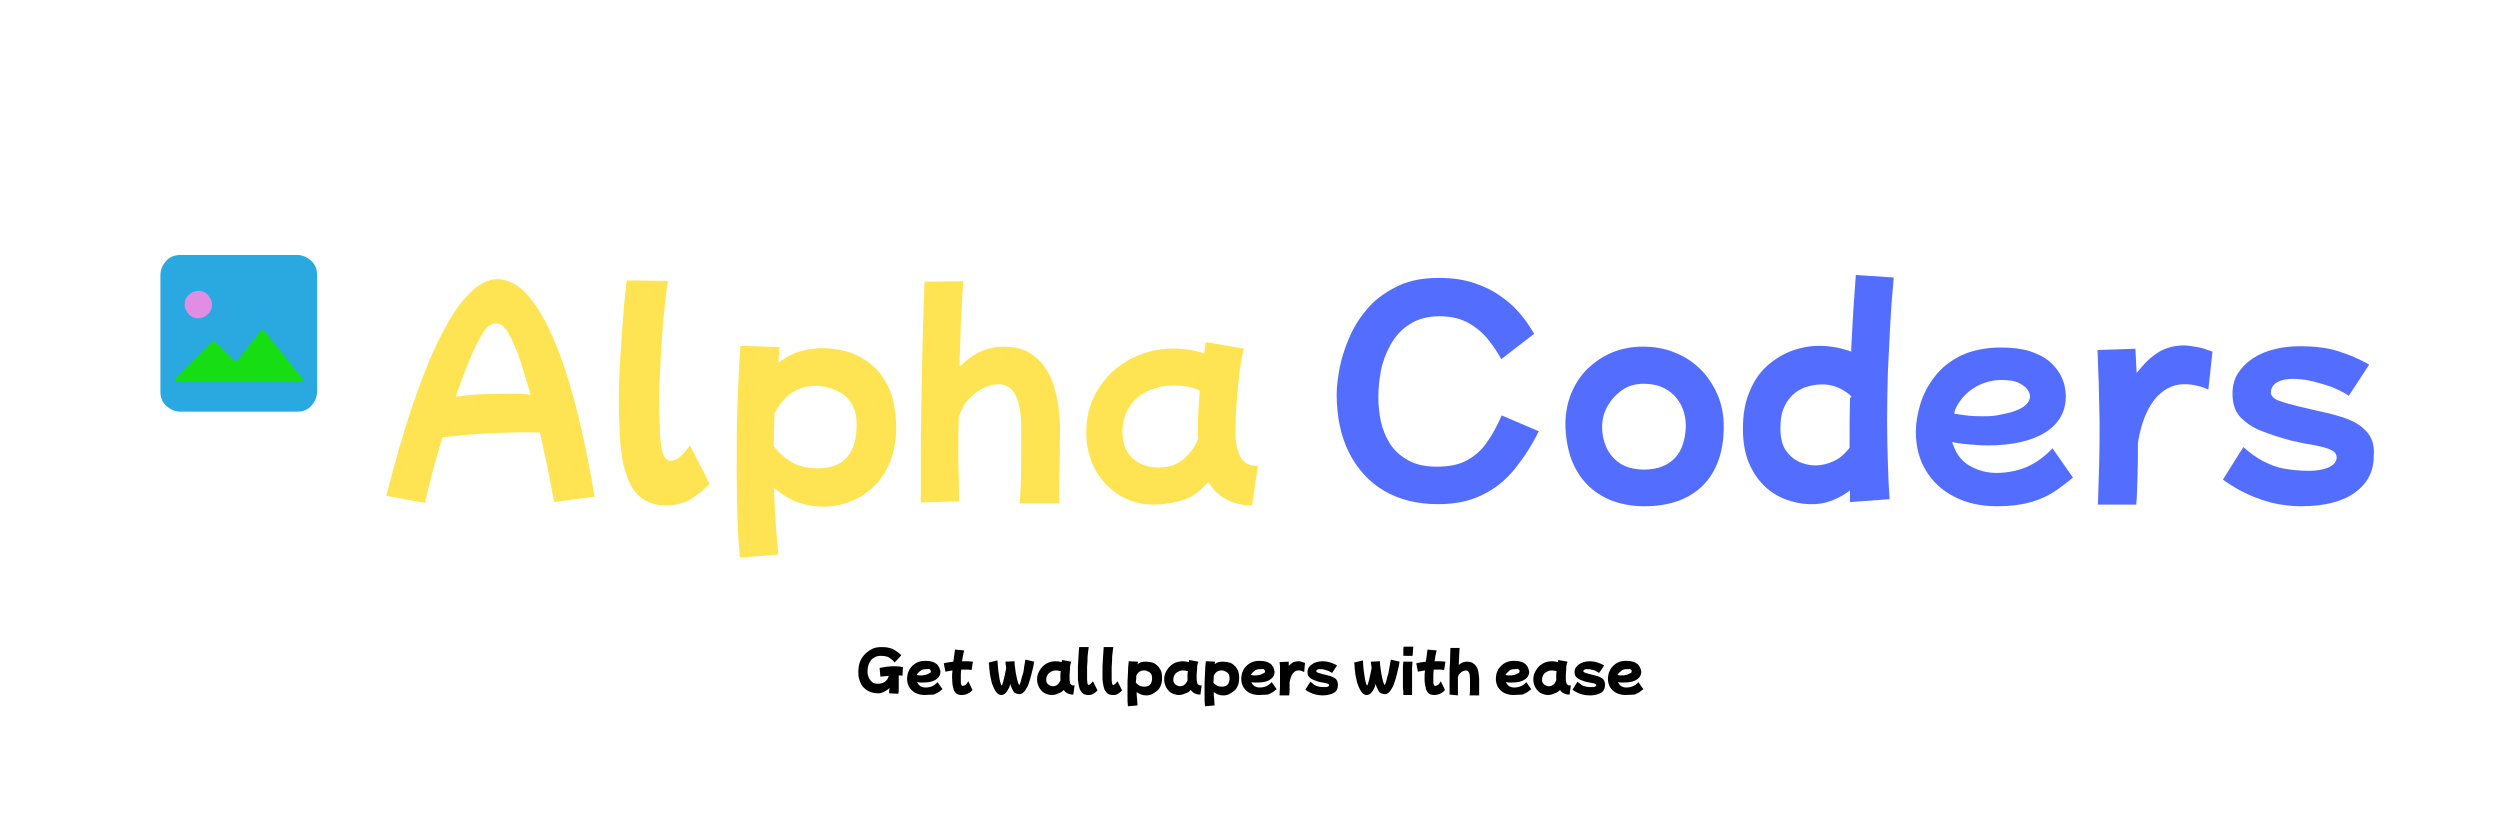 <?xml version="1.0" encoding="utf-8"?>
<!-- Generator: Adobe Illustrator 24.3.0, SVG Export Plug-In . SVG Version: 6.00 Build 0)  -->
<svg version="1.1" id="Layer_1" xmlns="http://www.w3.org/2000/svg" xmlns:xlink="http://www.w3.org/1999/xlink" x="0px" y="0px"
	 viewBox="0 0 600 200" style="enable-background:new 0 0 600 200;" xml:space="preserve">
<style type="text/css">
	.st0{fill:#FEE452;}
	.st1{fill:#536DFE;}
	.st2{fill:#29A9E0;}
	.st3{fill:#16DE12;}
	.st4{fill:#E08DE3;}
</style>
<g id="Text">
	<path d="M210.8,166.4c-0.9,0-1.7-0.2-2.3-0.5c-0.6-0.3-1.1-0.7-1.5-1.2c-0.4-0.5-0.6-1.1-0.8-1.7c-0.2-0.6-0.2-1.2-0.2-1.8
		c0-0.7,0.1-1.4,0.3-2.1c0.2-0.7,0.6-1.3,1.1-1.9c0.5-0.6,1.1-1,1.8-1.4s1.5-0.5,2.5-0.5c0.8,0,1.5,0.1,2.1,0.3
		c0.6,0.2,1.1,0.5,1.5,0.8c0.4,0.3,0.8,0.6,1,0.9l-1.6,1.7c-0.2-0.3-0.5-0.6-0.8-0.8s-0.6-0.5-1-0.6s-0.8-0.2-1.4-0.2
		c-0.6,0-1.1,0.1-1.5,0.3c-0.4,0.2-0.8,0.5-1,0.8s-0.5,0.8-0.6,1.2s-0.2,0.9-0.2,1.4c0,0.6,0.1,1.1,0.3,1.5c0.2,0.5,0.5,0.8,0.8,1.1
		s0.8,0.4,1.4,0.4c0.7,0,1.3-0.2,1.7-0.5c0.4-0.3,0.8-0.8,0.9-1.4c-0.4,0-0.7,0.1-1.1,0.1c-0.3,0-0.6,0.1-0.9,0.1l-0.2-2.1
		c0.5-0.1,1.1-0.2,1.8-0.3c0.7-0.1,1.3-0.1,1.9-0.1c0.8,0,1.5,0.1,1.9,0.2l-0.1,2.1c-0.2-0.1-0.5-0.1-0.9-0.1c0,0.2,0,0.4,0,0.6
		c0,0.2,0,0.4,0,0.6c0,0.6,0,1.2,0,1.8c0,0.6,0,1-0.1,1.4l-2.2-0.1c0-0.1,0-0.3,0-0.5c0-0.2,0-0.5,0.1-0.8c-0.3,0.3-0.7,0.6-1.1,0.8
		S211.5,166.4,210.8,166.4z"/>
	<path d="M221.9,166.8c-0.8,0-1.6-0.2-2.2-0.5s-1.1-0.8-1.5-1.4c-0.3-0.6-0.5-1.2-0.5-2c0-0.5,0.1-0.9,0.2-1.4
		c0.2-0.5,0.4-1,0.8-1.4c0.3-0.4,0.8-0.8,1.4-1.1c0.6-0.3,1.3-0.4,2.1-0.4c0.6,0,1.1,0.1,1.5,0.2c0.4,0.1,0.7,0.3,1,0.5
		c0.3,0.2,0.4,0.4,0.6,0.7s0.2,0.5,0.3,0.7s0.1,0.4,0.1,0.5c0,0.8-0.4,1.5-1.1,1.9c-0.7,0.5-1.7,0.7-3,0.7c-0.3,0-0.6,0-0.8,0
		c-0.3,0-0.5-0.1-0.7-0.1c0.2,0.4,0.4,0.7,0.8,1c0.4,0.2,0.8,0.3,1.2,0.3c0.6,0,1.1-0.1,1.6-0.3c0.4-0.2,0.9-0.5,1.3-1l1.2,1.7
		c-0.3,0.2-0.6,0.5-0.9,0.7c-0.3,0.2-0.8,0.4-1.2,0.6C223.2,166.7,222.6,166.8,221.9,166.8z M222.2,160.6c-0.5,0-1,0.1-1.3,0.4
		c-0.4,0.3-0.7,0.6-0.9,1c0.2,0,0.4,0.1,0.6,0.1s0.4,0,0.6,0c0.2,0,0.4,0,0.7-0.1c0.2,0,0.5-0.1,0.7-0.2c0.2-0.1,0.4-0.2,0.6-0.3
		c0.2-0.1,0.2-0.2,0.2-0.4c0-0.1,0-0.2-0.1-0.3c-0.1-0.1-0.2-0.2-0.4-0.3C222.8,160.6,222.5,160.6,222.2,160.6z"/>
	<path d="M230.8,166.8c-0.5,0-0.9-0.1-1.2-0.3s-0.5-0.5-0.7-0.9c-0.1-0.4-0.2-0.8-0.3-1.3c0-0.5-0.1-1-0.1-1.6c0-0.6,0-1.2,0.1-1.8
		c-0.6,0.1-1.1,0.2-1.7,0.3l-0.4-2c0.7-0.2,1.5-0.3,2.3-0.4c0.1-0.4,0.1-0.9,0.2-1.4c0.1-0.5,0.1-1,0.2-1.5l2.2,0.2
		c-0.1,0.4-0.2,0.9-0.3,1.3c-0.1,0.4-0.1,0.9-0.2,1.3c0.5,0,0.9,0,1.4,0s0.8,0.1,1.2,0.1l-0.3,2c-0.3,0-0.6-0.1-0.9-0.1s-0.6,0-1,0
		c-0.2,0-0.4,0-0.6,0c-0.1,0.6-0.1,1.2-0.1,1.6s0,0.8,0,1c0,0.5,0,0.8,0.1,1c0.1,0.2,0.1,0.3,0.3,0.3c0.1,0,0.3,0,0.5-0.1
		c0.2-0.1,0.4-0.2,0.5-0.4s0.3-0.4,0.4-0.6l1,2.1C232.7,166.4,231.8,166.8,230.8,166.8z"/>
	<path d="M240.3,166.8c-0.7,0-1.3-0.6-1.8-1.7c-0.2-0.4-0.3-0.8-0.5-1.3c-0.1-0.5-0.2-1-0.3-1.4c-0.1-0.5-0.2-1-0.2-1.4
		c-0.1-0.5-0.1-0.9-0.1-1.2c0-0.3-0.1-0.6-0.1-0.8l2.1-0.5c0.1,2,0.3,3.4,0.5,4.5c0.2,1,0.4,1.5,0.5,1.5c0.1,0,0.1-0.1,0.2-0.4
		c0.1-0.2,0.2-0.6,0.3-1c0.1-0.4,0.2-0.8,0.3-1.3s0.2-1,0.3-1.5c-0.1-0.6-0.2-1.1-0.2-1.5l2.2-0.1v0.2c0,0.4,0,0.8,0.1,1.2
		c0.1,0.5,0.1,1,0.2,1.5s0.2,1,0.3,1.4c0.1,0.4,0.2,0.8,0.3,1c0.1,0.3,0.2,0.4,0.2,0.4c0.1,0,0.1-0.1,0.2-0.3s0.2-0.6,0.3-1
		c0.1-0.4,0.2-0.9,0.4-1.4s0.2-1.1,0.3-1.7c0.1-0.6,0.2-1.2,0.3-1.7l2.1,0.5c-0.1,0.8-0.3,1.6-0.5,2.4c-0.2,0.8-0.4,1.6-0.6,2.2
		c-0.2,0.7-0.4,1.3-0.7,1.7c-0.5,1-1.1,1.5-1.8,1.5c-0.2,0-0.5-0.1-0.8-0.2c-0.3-0.1-0.6-0.4-0.8-0.9c-0.1-0.2-0.2-0.4-0.3-0.6
		c-0.1-0.2-0.2-0.5-0.2-0.8c-0.1,0.3-0.2,0.6-0.3,0.9C241.6,166.3,241,166.8,240.3,166.8z"/>
	<path d="M252.4,166.8c-0.6,0-1.2-0.2-1.8-0.5c-0.5-0.3-0.9-0.8-1.2-1.3c-0.3-0.6-0.5-1.2-0.5-1.9c0-0.7,0.1-1.2,0.4-1.8
		s0.6-1,1-1.4s0.9-0.7,1.4-0.9c0.5-0.2,1.1-0.3,1.7-0.3c0.5,0,1,0.1,1.4,0.2c0-0.2,0.1-0.4,0.1-0.5l2.2,0.4
		c-0.1,0.2-0.1,0.4-0.2,0.7c-0.1,0.3-0.1,0.7-0.1,1.1c0,0.4-0.1,0.8-0.1,1.2s0,0.8,0,1.1c0,0.3,0,0.5,0.1,0.8c0,0.3,0.1,0.5,0.3,0.6
		c0.1,0.2,0.3,0.2,0.6,0.2h0.2l-0.3,2.2c-0.6,0-1-0.1-1.4-0.3c-0.4-0.2-0.7-0.5-0.9-0.8c-0.4,0.4-0.8,0.7-1.3,0.8
		C253.4,166.7,253,166.8,252.4,166.8z M251.1,163.3c0,0.4,0.2,0.7,0.5,1c0.3,0.2,0.7,0.4,1.1,0.4c0.4,0,0.8-0.1,1.1-0.4
		c0.3-0.2,0.5-0.6,0.7-1c0-0.1,0-0.3,0-0.4c0-0.3,0-0.6,0-0.9c0-0.3,0-0.6,0.1-0.9c-0.4-0.1-0.7-0.2-1.1-0.2c-0.5,0-0.9,0.1-1.2,0.3
		c-0.4,0.2-0.7,0.4-0.9,0.8c-0.2,0.3-0.3,0.7-0.3,1.1c0,0.1,0,0.1,0,0.2S251.1,163.3,251.1,163.3z"/>
	<path d="M261.2,166.8c-0.5,0-0.9-0.1-1.2-0.3c-0.3-0.2-0.5-0.5-0.7-0.8s-0.3-0.8-0.4-1.2s-0.1-0.9-0.2-1.5c0-0.5,0-1,0-1.6
		c0-0.5,0-1,0-1.5c0-0.5,0.1-1.1,0.1-1.7c0-0.6,0.1-1.1,0.1-1.6s0.1-0.9,0.1-1.3l2.3,0c-0.1,0.4-0.1,0.9-0.2,1.5
		c-0.1,0.6-0.1,1.1-0.1,1.7c0,0.6-0.1,1.1-0.1,1.6c0,0.5,0,0.9,0,1.2c0,0.8,0,1.4,0,1.8c0,0.4,0.1,0.8,0.1,1
		c0.1,0.2,0.2,0.3,0.3,0.3c0.1,0,0.3-0.1,0.5-0.3c0.2-0.2,0.3-0.4,0.5-0.6l1.1,2.2c-0.3,0.3-0.6,0.6-1,0.8
		C262.2,166.7,261.7,166.8,261.2,166.8z"/>
	<path d="M267.1,166.8c-0.5,0-0.9-0.1-1.2-0.3c-0.3-0.2-0.5-0.5-0.7-0.8s-0.3-0.8-0.4-1.2s-0.1-0.9-0.2-1.5c0-0.5,0-1,0-1.6
		c0-0.5,0-1,0-1.5c0-0.5,0.1-1.1,0.1-1.7c0-0.6,0.1-1.1,0.1-1.6s0.1-0.9,0.1-1.3l2.3,0c-0.1,0.4-0.1,0.9-0.2,1.5
		c-0.1,0.6-0.1,1.1-0.1,1.7c0,0.6-0.1,1.1-0.1,1.6c0,0.5,0,0.9,0,1.2c0,0.8,0,1.4,0,1.8c0,0.4,0.1,0.8,0.1,1
		c0.1,0.2,0.2,0.3,0.3,0.3c0.1,0,0.3-0.1,0.5-0.3c0.2-0.2,0.3-0.4,0.5-0.6l1.1,2.2c-0.3,0.3-0.6,0.6-1,0.8
		C268.1,166.7,267.7,166.8,267.1,166.8z"/>
	<path d="M270.7,169.5c-0.1-0.7-0.1-1.4-0.1-2.1s0-1.5,0-2.4c0-1.1,0-2.2,0.1-3.3c0-1.1,0.1-2.1,0.2-3l2.2,0.1c0,0.2,0,0.4-0.1,0.6
		c0.3-0.2,0.6-0.4,1-0.5s0.7-0.1,1.1-0.1c0.5,0,0.9,0.1,1.4,0.2s0.9,0.4,1.2,0.7c0.4,0.3,0.6,0.7,0.9,1.2c0.2,0.5,0.3,1.1,0.3,1.8
		c0,0.7-0.1,1.3-0.3,1.8c-0.2,0.5-0.5,1-0.9,1.3c-0.4,0.3-0.8,0.6-1.2,0.8c-0.4,0.2-0.9,0.3-1.4,0.3c-0.9,0-1.6-0.3-2.3-0.8
		c0,0.6,0,1.1,0.1,1.6c0,0.5,0.1,1,0.1,1.6L270.7,169.5z M274.6,160.9c-0.9,0-1.5,0.4-1.9,1.3c0,0.5,0,1-0.1,1.6
		c0.2,0.3,0.5,0.5,0.8,0.7s0.7,0.3,1.3,0.3c1.2,0,1.8-0.7,1.8-2.1c0-0.4-0.1-0.7-0.2-0.9c-0.1-0.2-0.3-0.4-0.5-0.5
		c-0.2-0.1-0.4-0.2-0.6-0.3C275,160.9,274.8,160.9,274.6,160.9z"/>
	<path d="M282.9,166.8c-0.6,0-1.2-0.2-1.8-0.5c-0.5-0.3-0.9-0.8-1.2-1.3c-0.3-0.6-0.5-1.2-0.5-1.9c0-0.7,0.1-1.2,0.4-1.8
		s0.6-1,1-1.4s0.9-0.7,1.4-0.9c0.5-0.2,1.1-0.3,1.7-0.3c0.5,0,1,0.1,1.4,0.2c0-0.2,0.1-0.4,0.1-0.5l2.2,0.4
		c-0.1,0.2-0.1,0.4-0.2,0.7c-0.1,0.3-0.1,0.7-0.1,1.1c0,0.4-0.1,0.8-0.1,1.2s0,0.8,0,1.1c0,0.3,0,0.5,0.1,0.8c0,0.3,0.1,0.5,0.3,0.6
		c0.1,0.2,0.3,0.2,0.6,0.2h0.2l-0.3,2.2c-0.6,0-1-0.1-1.4-0.3c-0.4-0.2-0.7-0.5-0.9-0.8c-0.4,0.4-0.8,0.7-1.3,0.8
		C283.9,166.7,283.4,166.8,282.9,166.8z M281.6,163.3c0,0.4,0.2,0.7,0.5,1c0.3,0.2,0.7,0.4,1.1,0.4c0.4,0,0.8-0.1,1.1-0.4
		c0.3-0.2,0.5-0.6,0.7-1c0-0.1,0-0.3,0-0.4c0-0.3,0-0.6,0-0.9c0-0.3,0-0.6,0.1-0.9c-0.4-0.1-0.7-0.2-1.1-0.2c-0.5,0-0.9,0.1-1.2,0.3
		c-0.4,0.2-0.7,0.4-0.9,0.8c-0.2,0.3-0.3,0.7-0.3,1.1c0,0.1,0,0.1,0,0.2S281.6,163.3,281.6,163.3z"/>
	<path d="M289.2,169.5c-0.1-0.7-0.1-1.4-0.1-2.1s0-1.5,0-2.4c0-1.1,0-2.2,0.1-3.3c0-1.1,0.1-2.1,0.2-3l2.2,0.1c0,0.2,0,0.4-0.1,0.6
		c0.3-0.2,0.6-0.4,1-0.5s0.7-0.1,1.1-0.1c0.5,0,0.9,0.1,1.4,0.2s0.9,0.4,1.2,0.7c0.4,0.3,0.6,0.7,0.9,1.2c0.2,0.5,0.3,1.1,0.3,1.8
		c0,0.7-0.1,1.3-0.3,1.8c-0.2,0.5-0.5,1-0.9,1.3c-0.4,0.3-0.8,0.6-1.2,0.8c-0.4,0.2-0.9,0.3-1.4,0.3c-0.9,0-1.6-0.3-2.3-0.8
		c0,0.6,0,1.1,0.1,1.6c0,0.5,0.1,1,0.1,1.6L289.2,169.5z M293.2,160.9c-0.9,0-1.5,0.4-1.9,1.3c0,0.5,0,1-0.1,1.6
		c0.2,0.3,0.5,0.5,0.8,0.7s0.7,0.3,1.3,0.3c1.2,0,1.8-0.7,1.8-2.1c0-0.4-0.1-0.7-0.2-0.9c-0.1-0.2-0.3-0.4-0.5-0.5
		c-0.2-0.1-0.4-0.2-0.6-0.3C293.5,160.9,293.3,160.9,293.2,160.9z"/>
	<path d="M302.1,166.8c-0.8,0-1.6-0.2-2.2-0.5s-1.1-0.8-1.5-1.4c-0.3-0.6-0.5-1.2-0.5-2c0-0.5,0.1-0.9,0.2-1.4
		c0.2-0.5,0.4-1,0.8-1.4c0.3-0.4,0.8-0.8,1.4-1.1c0.6-0.3,1.3-0.4,2.1-0.4c0.6,0,1.1,0.1,1.5,0.2c0.4,0.1,0.7,0.3,1,0.5
		s0.4,0.4,0.6,0.7s0.2,0.5,0.3,0.7c0,0.2,0.1,0.4,0.1,0.5c0,0.8-0.4,1.5-1.1,1.9c-0.7,0.5-1.7,0.7-3,0.7c-0.3,0-0.6,0-0.8,0
		c-0.3,0-0.5-0.1-0.7-0.1c0.2,0.4,0.4,0.7,0.8,1c0.4,0.2,0.8,0.3,1.2,0.3c0.6,0,1.1-0.1,1.6-0.3c0.4-0.2,0.9-0.5,1.3-1l1.2,1.7
		c-0.3,0.2-0.6,0.5-0.9,0.7c-0.3,0.2-0.8,0.4-1.2,0.6C303.5,166.7,302.9,166.8,302.1,166.8z M302.4,160.6c-0.5,0-1,0.1-1.3,0.4
		c-0.4,0.3-0.7,0.6-0.9,1c0.2,0,0.4,0.1,0.6,0.1c0.2,0,0.4,0,0.6,0c0.2,0,0.4,0,0.7-0.1c0.2,0,0.5-0.1,0.7-0.2
		c0.2-0.1,0.4-0.2,0.6-0.3c0.2-0.1,0.2-0.2,0.2-0.4c0-0.1,0-0.2-0.1-0.3s-0.2-0.2-0.4-0.3C303,160.6,302.8,160.6,302.4,160.6z"/>
	<path d="M307.1,166.8c0-0.7,0.1-1.4,0.1-2.1c0-0.7,0-1.4,0-2.1c0-0.6,0-1.3,0-1.9c0-0.6,0-1.2-0.1-1.8l2.2-0.1c0,0.3,0,0.6,0,1
		c0.3-0.3,0.6-0.6,1-0.8c0.4-0.2,0.8-0.3,1.3-0.3c0.2,0,0.4,0,0.7,0.1c0.3,0.1,0.6,0.2,0.9,0.3l-0.2,2.2c-0.2-0.1-0.4-0.2-0.7-0.3
		c-0.2-0.1-0.5-0.1-0.6-0.1c-0.6,0-1,0.2-1.4,0.7c-0.4,0.5-0.6,1.2-0.8,2.1c0,0.6,0,1.2,0,1.7c0,0.5,0,1-0.1,1.5H307.1z"/>
	<path d="M317.4,166.9c-0.6,0-1.1-0.1-1.6-0.2s-1-0.3-1.4-0.5c-0.4-0.2-0.8-0.4-1.1-0.7l1.2-1.9c0.4,0.3,0.7,0.6,1,0.8
		c0.3,0.2,0.7,0.3,1.1,0.4c0.4,0.1,0.8,0.1,1.2,0.1c0.4,0,0.7,0,0.9-0.1c0.2-0.1,0.3-0.2,0.3-0.4c0-0.1-0.1-0.2-0.3-0.3
		s-0.5-0.1-0.8-0.2c-0.3-0.1-0.7-0.1-1.1-0.2c-0.5-0.1-1-0.3-1.5-0.5c-0.5-0.2-0.8-0.4-1.1-0.7c-0.3-0.3-0.4-0.7-0.4-1.2
		c0-0.4,0.1-0.8,0.3-1.1c0.2-0.3,0.5-0.6,0.8-0.8c0.3-0.2,0.7-0.4,1.1-0.5c0.4-0.1,0.9-0.2,1.3-0.2c0.8,0,1.4,0.1,2,0.3
		s1.1,0.4,1.6,0.7l-1.2,1.8c-0.3-0.2-0.6-0.3-0.9-0.5c-0.3-0.1-0.7-0.2-1-0.3s-0.6-0.1-0.9-0.1c-0.3,0-0.6,0-0.7,0.1
		c-0.2,0.1-0.3,0.2-0.3,0.4c0,0.1,0.1,0.2,0.3,0.3c0.2,0.1,0.6,0.2,1.3,0.4c0.4,0.1,0.8,0.2,1.2,0.3c0.4,0.1,0.8,0.2,1.2,0.4
		c0.4,0.2,0.7,0.4,0.9,0.7c0.2,0.3,0.3,0.7,0.3,1.2c0,0.8-0.3,1.5-1,1.9C319.5,166.6,318.6,166.9,317.4,166.9z"/>
	<path d="M328,166.8c-0.7,0-1.3-0.6-1.8-1.7c-0.2-0.4-0.3-0.8-0.5-1.3c-0.1-0.5-0.2-1-0.3-1.4c-0.1-0.5-0.2-1-0.2-1.4
		c-0.1-0.5-0.1-0.9-0.1-1.2c0-0.3-0.1-0.6-0.1-0.8l2.1-0.5c0.1,2,0.3,3.4,0.5,4.5c0.2,1,0.4,1.5,0.5,1.5c0.1,0,0.1-0.1,0.2-0.4
		c0.1-0.2,0.2-0.6,0.3-1c0.1-0.4,0.2-0.8,0.3-1.3s0.2-1,0.3-1.5c-0.1-0.6-0.2-1.1-0.2-1.5l2.2-0.1v0.2c0,0.4,0,0.8,0.1,1.2
		c0.1,0.5,0.1,1,0.2,1.5c0.1,0.5,0.2,1,0.3,1.4c0.1,0.4,0.2,0.8,0.3,1c0.1,0.3,0.2,0.4,0.2,0.4c0.1,0,0.1-0.1,0.2-0.3s0.2-0.6,0.3-1
		c0.1-0.4,0.2-0.9,0.4-1.4c0.1-0.5,0.2-1.1,0.3-1.7s0.2-1.2,0.3-1.7l2.1,0.5c-0.1,0.8-0.3,1.6-0.5,2.4c-0.2,0.8-0.4,1.6-0.6,2.2
		s-0.4,1.3-0.7,1.7c-0.5,1-1.1,1.5-1.8,1.5c-0.2,0-0.5-0.1-0.8-0.2s-0.6-0.4-0.8-0.9c-0.1-0.2-0.2-0.4-0.3-0.6
		c-0.1-0.2-0.2-0.5-0.2-0.8c-0.1,0.3-0.2,0.6-0.3,0.9C329.3,166.3,328.7,166.8,328,166.8z"/>
	<path d="M336.8,166.7c0-0.5,0-1.1-0.1-1.7c0-0.6,0-1.2,0-1.8c0-0.8,0-1.6,0-2.3c0-0.8,0-1.4,0.1-2.1l2.2,0c0,0.4-0.1,0.9-0.1,1.5
		s0,1.2,0,1.8c0,0.6,0,1.2,0,1.9c0,0.6,0,1.2,0,1.7c0,0.5,0,0.9,0,1.1H336.8z M336.8,157.4c0-0.1,0-0.2,0-0.2c0-0.1,0-0.2,0-0.3
		c0-0.3,0-0.6,0-0.9c0-0.3,0-0.6,0.1-0.8l2.3,0c0,0.3-0.1,0.6-0.1,1c0,0.4,0,0.8-0.1,1.2H336.8z"/>
	<path d="M344.2,166.8c-0.5,0-0.9-0.1-1.2-0.3s-0.5-0.5-0.7-0.9c-0.1-0.4-0.2-0.8-0.3-1.3s-0.1-1-0.1-1.6c0-0.6,0-1.2,0.1-1.8
		c-0.6,0.1-1.1,0.2-1.7,0.3l-0.4-2c0.7-0.2,1.5-0.3,2.3-0.4c0.1-0.4,0.1-0.9,0.2-1.4c0.1-0.5,0.1-1,0.2-1.5l2.2,0.2
		c-0.1,0.4-0.2,0.9-0.3,1.3c-0.1,0.4-0.1,0.9-0.2,1.3c0.5,0,0.9,0,1.4,0s0.8,0.1,1.2,0.1l-0.3,2c-0.3,0-0.6-0.1-0.9-0.1s-0.6,0-1,0
		c-0.2,0-0.4,0-0.6,0c-0.1,0.6-0.1,1.2-0.1,1.6s0,0.8,0,1c0,0.5,0,0.8,0.1,1c0.1,0.2,0.1,0.3,0.3,0.3c0.1,0,0.3,0,0.5-0.1
		c0.2-0.1,0.4-0.2,0.5-0.4s0.3-0.4,0.4-0.6l1,2.1C346.1,166.4,345.2,166.8,344.2,166.8z"/>
	<path d="M347.9,166.7c0-0.5,0-1.2,0-2c0-0.8,0-1.7,0-2.7c0-1,0-2.1,0.1-3.2c0-1.1,0.1-2.2,0.1-3.3l2.2,0c0,0.5-0.1,1.1-0.1,1.8
		c0,0.7-0.1,1.5-0.1,2.3c0.6-0.6,1.3-0.8,2-0.8c0.5,0,1,0.1,1.3,0.3c0.3,0.2,0.6,0.4,0.8,0.7c0.2,0.3,0.4,0.6,0.5,1
		c0.1,0.4,0.2,0.7,0.2,1.1c0,0.3,0.1,0.7,0.1,0.9c0,0.6,0,1.1,0,1.7s0,1.1,0,1.5c0,0.4,0,0.7,0,0.9l-2.3,0c0-0.3,0.1-0.7,0.1-1.2
		c0-0.4,0-0.9,0-1.4c0-0.5,0-0.9,0-1.3c0-1.4-0.3-2.1-1-2.1c-0.2,0-0.4,0.1-0.7,0.2s-0.5,0.3-0.7,0.5c-0.2,0.2-0.4,0.5-0.5,0.9
		c0,0.6,0,1.1,0,1.7c0,0.5,0,1,0,1.4s0,0.9,0,1.3L347.9,166.7z"/>
	<path d="M363.2,166.8c-0.8,0-1.6-0.2-2.2-0.5s-1.1-0.8-1.5-1.4c-0.3-0.6-0.5-1.2-0.5-2c0-0.5,0.1-0.9,0.2-1.4
		c0.2-0.5,0.4-1,0.8-1.4c0.3-0.4,0.8-0.8,1.4-1.1c0.6-0.3,1.3-0.4,2.1-0.4c0.6,0,1.1,0.1,1.5,0.2c0.4,0.1,0.7,0.3,1,0.5
		c0.3,0.2,0.4,0.4,0.6,0.7s0.2,0.5,0.3,0.7c0,0.2,0.1,0.4,0.1,0.5c0,0.8-0.4,1.5-1.1,1.9c-0.7,0.5-1.7,0.7-3,0.7c-0.3,0-0.6,0-0.8,0
		c-0.3,0-0.5-0.1-0.7-0.1c0.2,0.4,0.4,0.7,0.8,1c0.4,0.2,0.8,0.3,1.2,0.3c0.6,0,1.1-0.1,1.6-0.3c0.4-0.2,0.9-0.5,1.3-1l1.2,1.7
		c-0.3,0.2-0.6,0.5-0.9,0.7s-0.8,0.4-1.2,0.6C364.6,166.7,364,166.8,363.2,166.8z M363.5,160.6c-0.5,0-1,0.1-1.3,0.4s-0.7,0.6-0.9,1
		c0.2,0,0.4,0.1,0.6,0.1c0.2,0,0.4,0,0.6,0c0.2,0,0.4,0,0.7-0.1c0.2,0,0.5-0.1,0.7-0.2c0.2-0.1,0.4-0.2,0.6-0.3
		c0.2-0.1,0.2-0.2,0.2-0.4c0-0.1,0-0.2-0.1-0.3c-0.1-0.1-0.2-0.2-0.4-0.3C364.1,160.6,363.9,160.6,363.5,160.6z"/>
	<path d="M371.5,166.8c-0.6,0-1.2-0.2-1.8-0.5c-0.5-0.3-0.9-0.8-1.2-1.3s-0.5-1.2-0.5-1.9c0-0.7,0.1-1.2,0.4-1.8s0.6-1,1-1.4
		s0.9-0.7,1.4-0.9c0.5-0.2,1.1-0.3,1.7-0.3c0.5,0,1,0.1,1.4,0.2c0-0.2,0.1-0.4,0.1-0.5l2.2,0.4c-0.1,0.2-0.1,0.4-0.2,0.7
		c-0.1,0.3-0.1,0.7-0.1,1.1c0,0.4-0.1,0.8-0.1,1.2c0,0.4,0,0.8,0,1.1c0,0.3,0,0.5,0.1,0.8c0,0.3,0.1,0.5,0.3,0.6
		c0.1,0.2,0.3,0.2,0.6,0.2h0.2l-0.3,2.2c-0.6,0-1-0.1-1.4-0.3c-0.4-0.2-0.7-0.5-0.9-0.8c-0.4,0.4-0.8,0.7-1.3,0.8
		C372.5,166.7,372,166.8,371.5,166.8z M370.1,163.3c0,0.4,0.2,0.7,0.5,1c0.3,0.2,0.7,0.4,1.1,0.4c0.4,0,0.8-0.1,1.1-0.4
		c0.3-0.2,0.5-0.6,0.7-1c0-0.1,0-0.3,0-0.4c0-0.3,0-0.6,0-0.9c0-0.3,0-0.6,0.1-0.9c-0.4-0.1-0.7-0.2-1.1-0.2c-0.5,0-0.9,0.1-1.2,0.3
		c-0.4,0.2-0.7,0.4-0.9,0.8c-0.2,0.3-0.3,0.7-0.3,1.1c0,0.1,0,0.1,0,0.2S370.1,163.3,370.1,163.3z"/>
	<path d="M381.5,166.9c-0.6,0-1.1-0.1-1.6-0.2s-1-0.3-1.4-0.5c-0.4-0.2-0.8-0.4-1.1-0.7l1.2-1.9c0.4,0.3,0.7,0.6,1,0.8
		s0.7,0.3,1.1,0.4s0.8,0.1,1.2,0.1c0.4,0,0.7,0,0.9-0.1c0.2-0.1,0.3-0.2,0.3-0.4c0-0.1-0.1-0.2-0.3-0.3c-0.2-0.1-0.5-0.1-0.8-0.2
		c-0.3-0.1-0.7-0.1-1.1-0.2c-0.5-0.1-1-0.3-1.5-0.5s-0.8-0.4-1.1-0.7s-0.4-0.7-0.4-1.2c0-0.4,0.1-0.8,0.3-1.1
		c0.2-0.3,0.5-0.6,0.8-0.8c0.3-0.2,0.7-0.4,1.1-0.5c0.4-0.1,0.9-0.2,1.3-0.2c0.8,0,1.4,0.1,2,0.3s1.1,0.4,1.6,0.7l-1.2,1.8
		c-0.3-0.2-0.6-0.3-0.9-0.5s-0.7-0.2-1-0.3c-0.3-0.1-0.6-0.1-0.9-0.1c-0.3,0-0.6,0-0.7,0.1c-0.2,0.1-0.3,0.2-0.3,0.4
		c0,0.1,0.1,0.2,0.3,0.3c0.2,0.1,0.6,0.2,1.3,0.4c0.4,0.1,0.8,0.2,1.2,0.3c0.4,0.1,0.8,0.2,1.2,0.4c0.4,0.2,0.7,0.4,0.9,0.7
		c0.2,0.3,0.3,0.7,0.3,1.2c0,0.8-0.3,1.5-1,1.9S382.6,166.9,381.5,166.9z"/>
	<path d="M390.1,166.8c-0.8,0-1.6-0.2-2.2-0.5s-1.1-0.8-1.5-1.4c-0.3-0.6-0.5-1.2-0.5-2c0-0.5,0.1-0.9,0.2-1.4
		c0.2-0.5,0.4-1,0.8-1.4c0.3-0.4,0.8-0.8,1.4-1.1c0.6-0.3,1.3-0.4,2.1-0.4c0.6,0,1.1,0.1,1.5,0.2c0.4,0.1,0.7,0.3,1,0.5
		s0.4,0.4,0.6,0.7s0.2,0.5,0.3,0.7c0,0.2,0.1,0.4,0.1,0.5c0,0.8-0.4,1.5-1.1,1.9c-0.7,0.5-1.7,0.7-3,0.7c-0.3,0-0.6,0-0.8,0
		c-0.3,0-0.5-0.1-0.7-0.1c0.2,0.4,0.4,0.7,0.8,1c0.4,0.2,0.8,0.3,1.2,0.3c0.6,0,1.1-0.1,1.6-0.3c0.4-0.2,0.9-0.5,1.3-1l1.2,1.7
		c-0.3,0.2-0.6,0.5-0.9,0.7c-0.3,0.2-0.8,0.4-1.2,0.6C391.5,166.7,390.9,166.8,390.1,166.8z M390.4,160.6c-0.5,0-1,0.1-1.3,0.4
		c-0.4,0.3-0.7,0.6-0.9,1c0.2,0,0.4,0.1,0.6,0.1c0.2,0,0.4,0,0.6,0c0.2,0,0.4,0,0.7-0.1c0.2,0,0.5-0.1,0.7-0.2
		c0.2-0.1,0.4-0.2,0.6-0.3c0.2-0.1,0.2-0.2,0.2-0.4c0-0.1,0-0.2-0.1-0.3s-0.2-0.2-0.4-0.3C391,160.6,390.8,160.6,390.4,160.6z"/>
</g>
<g id="Alpha_Coders">
	<g id="Alpha">
		<g>
			<path class="st0" d="M132.4,80.3c-4-8.9-8.4-13.3-13-13.3c-2.3,0-4.6,1.2-6.9,3.6c-2.4,2.4-4.7,6-7,10.6
				c-2.3,4.6-4.5,10.2-6.7,16.7c-2.1,6.3-4.1,13.4-6.1,21.1l9.3,1.7c0.5-2.3,1.1-4.8,1.8-7.3c0.7-2.8,1.5-5.5,2.3-8.1l0.1-0.4l0.4,0
				c1.9-0.2,3.9-0.4,6.1-0.6c2.2-0.2,4.4-0.3,6.7-0.4c3.7-0.1,7-0.2,9.7-0.1l0.5,0l0.1,0.5c0.6,2.7,1.2,5.5,1.8,8.4
				c0.5,2.7,1,5.3,1.5,7.8l9.7-1.3C139.9,102.3,136.4,89.2,132.4,80.3z M126.4,94.6c-3.3-0.2-6.8-0.1-10.4,0c-2,0.1-3.9,0.2-5.6,0.5
				l-1,0.1l0.3-1c1.6-4.4,2.8-7.5,3.7-9.5c1.2-2.6,2.2-4.4,2.9-5.4c1.7-2.2,3.7-2.3,5.3,0c0.7,1,1.5,2.6,2.4,4.9
				c0.4,0.9,0.9,2.3,1.4,4c0.5,1.7,1.1,3.6,1.7,5.7l0.2,0.9L126.4,94.6z"/>
		</g>
		<g>
			<path class="st0" d="M165.6,106.9c-0.6,0.8-1.2,1.5-1.8,2.2c-1,1-1.9,1.5-2.8,1.5c-0.6,0-1.4-0.3-1.9-1.8
				c-0.3-0.9-0.6-2.5-0.7-4.7c-0.1-2.2-0.2-5.2-0.2-8.9c0-1.3,0-3.1,0.2-5.6c0.1-2.3,0.2-4.9,0.4-7.6c0.2-2.7,0.4-5.5,0.7-8.1
				c0.3-2.5,0.5-4.6,0.8-6.5l-9.9-0.1c-0.2,1.7-0.4,3.6-0.6,5.7c-0.2,2.4-0.4,4.9-0.6,7.7c-0.2,2.7-0.3,5.4-0.5,8
				c-0.1,2.6-0.2,5-0.2,7.2c0,2.5,0.1,5.1,0.2,7.5c0.1,2.5,0.3,4.8,0.7,7c0.4,2.1,1,4,1.8,5.7c0.8,1.6,1.9,2.9,3.3,3.8
				c1.4,0.9,3.1,1.4,5.3,1.4c2.5,0,4.6-0.6,6.3-1.7c1.6-1,3-2.2,4.2-3.5L165.6,106.9z"/>
		</g>
		<g>
			<path class="st0" d="M213.6,93.7c-1-2.3-2.3-4.3-4-5.8c-1.7-1.5-3.6-2.6-5.6-3.3c-3.7-1.2-7.8-1.4-11.5-0.4
				c-1.6,0.4-3.2,1.1-4.6,2.1l-1.1,0.7l0.1-1.3c0.1-0.8,0.1-1.6,0.2-2.4l-9.4-0.3c-0.3,4.2-0.5,8.9-0.7,13.9
				c-0.2,5.2-0.2,10.6-0.2,16c0,4.4,0.1,8.3,0.2,11.6c0.1,3.2,0.3,6.3,0.6,9.3l9.2-0.7c-0.2-2.3-0.4-4.7-0.6-6.9
				c-0.2-2.5-0.3-5.1-0.4-7.7l0-1.4l1.1,0.9c3.1,2.4,6.7,3.6,10.7,3.6c2.2,0,4.4-0.4,6.4-1.2c2.1-0.8,4-2,5.6-3.5c1.7-1.6,3-3.6,4-6
				c1-2.4,1.5-5.3,1.5-8.6C215,98.9,214.5,96.1,213.6,93.7z M196.2,112.4c-2.5,0-4.7-0.5-6.4-1.6c-1.6-1-3-2.2-4-3.6l-0.1-0.2v-0.2
				c0-2.6,0.1-5.2,0.2-7.6L186,99c2.2-4.2,5.5-6.4,9.8-6.4c0.7,0,1.7,0.1,2.8,0.4c1.1,0.2,2.2,0.7,3.2,1.3c1.1,0.6,2,1.6,2.7,2.8
				c0.7,1.2,1.1,2.8,1.1,4.7C205.6,108.9,202.5,112.4,196.2,112.4z"/>
		</g>
		<g>
			<path class="st0" d="M254,97.5c-0.2-1.6-0.6-3.3-1.1-5c-0.5-1.7-1.3-3.2-2.3-4.6c-1-1.4-2.3-2.5-3.8-3.4c-1.6-0.9-3.6-1.3-6-1.3
				c-3.5,0-6.7,1.3-9.4,3.8l-1.1,1l0-1.5c0.1-3.9,0.3-7.6,0.4-11c0.2-3.1,0.3-5.7,0.5-8l-9.3,0.1c-0.2,5.1-0.4,10.3-0.5,15.4
				c-0.1,5.3-0.2,10.4-0.3,15.3c-0.1,4.9-0.1,9.3-0.1,13.2c0,3.6,0,6.6,0,9.1l9.2-0.3c0-1.9-0.1-3.7-0.1-5.5
				c-0.1-2.1-0.1-4.3-0.1-6.6c0-2.6,0-5.2,0.1-8l0-0.2c0.7-1.9,1.5-3.4,2.7-4.5c1.1-1.1,2.3-2,3.5-2.5c1.2-0.5,2.4-0.8,3.4-0.8
				c3.6,0,5.4,3.6,5.4,10.7c0,2,0,4.2,0,6.4c0,2.3-0.1,4.5-0.1,6.6c-0.1,1.8-0.1,3.4-0.3,4.9l9.5,0c0-0.9,0-2.1,0-3.7
				c0-2,0.1-4.4,0.1-7.1c0-2.7,0.1-5.4,0.1-8.1C254.3,100.6,254.2,99.1,254,97.5z"/>
		</g>
		<g>
			<path class="st0" d="M301.6,111.8c-1.5,0-2.6-0.5-3.4-1.4c-0.7-0.8-1.1-2-1.4-3.3c-0.2-1.3-0.3-2.6-0.3-3.9
				c0-1.6,0.1-3.4,0.2-5.3c0.1-2,0.3-3.9,0.5-5.9c0.2-2,0.4-3.8,0.7-5.4c0.2-1.2,0.4-2.2,0.7-2.9l-9.2-1.6c-0.1,0.7-0.2,1.3-0.3,2
				l-0.1,0.7l-0.7-0.2c-4.8-1.4-10.1-1.3-14.6,0.5c-2.5,0.9-4.7,2.3-6.7,4.1c-1.9,1.8-3.5,3.9-4.6,6.3c-1.1,2.4-1.7,5.2-1.7,8.3
				c0,3.2,0.7,6.2,2.1,8.8c1.4,2.6,3.4,4.7,5.8,6.2c2.4,1.5,5.1,2.3,8.1,2.3c2.4,0,4.7-0.3,6.9-1c2.2-0.6,4.1-1.9,5.8-3.8l0.6-0.6
				l0.5,0.7c1,1.5,2.4,2.7,4.1,3.6c1.6,0.8,3.6,1.3,5.9,1.3l1.4-9.5H301.6z M287.9,94.3c-0.1,1.5-0.2,3-0.3,4.5
				c-0.1,1.5-0.1,3-0.1,4.4c0,0.7,0,1.4,0.1,2v0.2l-0.1,0.1c-0.9,2.1-2.2,3.7-3.7,4.9c-1.5,1.2-3.4,1.8-5.7,1.8
				c-2.3,0-4.3-0.6-5.9-1.9c-1.6-1.3-2.5-3-2.7-5.2c0-0.2-0.1-0.5-0.1-0.8v-0.7c0-2.2,0.5-4.1,1.6-5.8c1-1.7,2.5-3,4.4-3.9
				c1.8-0.9,4-1.4,6.3-1.4c2,0,3.9,0.3,5.7,1l0.5,0.2L287.9,94.3z"/>
		</g>
	</g>
	<g id="Coders">
		<g>
			<path class="st1" d="M360.4,99.7c-1,2.3-2.1,4.4-3.3,6.1c-1.3,2-2.9,3.5-4.9,4.6c-1.9,1.1-4.4,1.6-7.4,1.6c-2.7,0-5-0.5-6.8-1.5
				c-1.8-1-3.3-2.3-4.4-4c-1-1.6-1.8-3.5-2.2-5.4c-0.4-1.9-0.6-3.9-0.6-5.9c0-1.8,0.2-3.9,0.6-6.1c0.4-2.2,1.2-4.3,2.3-6.3
				c1.1-2,2.6-3.7,4.5-4.9c1.9-1.3,4.4-2,7.3-2c2.8,0,5.2,0.6,7.1,1.7c1.9,1.1,3.5,2.5,4.8,4.2c1.1,1.4,2.1,2.9,2.9,4.4l7.9-6.1
				c-0.3-0.5-0.7-1.1-1.2-1.9c-0.7-1.1-1.6-2.3-2.8-3.6c-1.1-1.3-2.6-2.5-4.3-3.7c-1.7-1.2-3.8-2.2-6.2-3c-2.4-0.8-5.2-1.2-8.4-1.2
				c-3.7,0-7,0.6-9.7,1.9c-2.7,1.3-5.1,2.9-7,5c-1.9,2.1-3.4,4.4-4.5,6.8c-1.1,2.5-2,5-2.5,7.5c-0.5,2.5-0.8,4.8-0.8,6.8
				c0,5.3,1,10,3,14c2,3.9,4.8,7,8.4,9.1s7.9,3.2,12.9,3.2c4.1,0,7.6-0.7,10.6-2.2c3-1.4,5.6-3.5,7.8-6.2c2.1-2.6,4.1-5.6,5.8-9.1
				L360.4,99.7z"/>
		</g>
		<g>
			<path class="st1" d="M412.2,94.7c-1-2.3-2.4-4.4-4.1-6.1c-1.8-1.7-3.8-3.1-6.2-4c-2.4-1-4.9-1.4-7.7-1.4c-2.6,0-5.1,0.5-7.3,1.4
				c-2.2,0.9-4.2,2.3-5.9,3.9c-1.7,1.7-3,3.7-3.9,5.9c-0.9,2.2-1.4,4.7-1.4,7.4c0,2.6,0.4,5.1,1.1,7.5c0.8,2.4,1.9,4.5,3.5,6.3
				c1.5,1.8,3.5,3.2,5.9,4.3c2.4,1,5.2,1.6,8.4,1.6c6.1,0,10.8-1.7,14.1-5c3.3-3.3,5-8.1,5-14.1C413.7,99.6,413.2,97,412.2,94.7z
				 M402,109.9c-1.7,1.8-4.2,2.8-7.4,2.8c-2.3,0-4.3-0.5-5.8-1.5c-1.5-1-2.6-2.3-3.3-3.9c-0.7-1.6-1-3.2-1-4.8
				c0-1.9,0.5-3.7,1.4-5.2s2.1-2.8,3.6-3.8c1.5-1,3.2-1.4,5-1.4c3,0,5.4,0.9,7.3,2.8c1.8,1.9,2.8,4.3,2.8,7.4
				C404.5,105.4,403.7,108.1,402,109.9z"/>
		</g>
		<g>
			<path class="st1" d="M453.7,77.1c0.2-3.7,0.5-7.2,0.8-10.5l-9.1-0.6c-0.2,2.8-0.4,5.6-0.6,8.4c-0.2,3.1-0.3,6.1-0.5,9.1l0,0.9
				l-0.8-0.3c-1-0.3-2.1-0.6-3.3-0.8c-1.2-0.2-2.4-0.3-3.7-0.3c-2.1,0-4.3,0.4-6.5,1.2c-2.1,0.8-4.1,2-5.9,3.6
				c-1.8,1.6-3.2,3.7-4.2,6.2c-1.1,2.5-1.6,5.5-1.6,9c0,3.1,0.5,5.8,1.4,8c0.9,2.2,2.2,4.1,3.7,5.6c1.6,1.5,3.3,2.6,5.3,3.3
				c3.5,1.3,7.4,1.5,10.5,0.4c1.4-0.5,2.6-1.1,3.8-1.9l1-0.7v1.2c0,0.5,0,1,0,1.6l9.5-0.7c-0.2-2.6-0.3-5.4-0.4-8.4
				c-0.1-3.2-0.2-6.7-0.2-10.4c0-3.9,0.1-8,0.2-12C453.3,85.2,453.5,81.1,453.7,77.1z M444,95.4c-0.1,3.4-0.1,6.9-0.1,10.3v1.7
				l-0.1,0.2c-1.2,1.5-2.5,2.6-4,3.2c-1.4,0.6-2.8,0.9-4.2,0.9c-1.2,0-2.5-0.3-3.7-0.8c-1.3-0.6-2.4-1.5-3.3-2.8
				c-0.9-1.3-1.3-3.1-1.3-5.4c0-2.1,0.3-3.8,1-5.2c0.6-1.3,1.5-2.4,2.5-3.2c1-0.8,2.1-1.3,3.3-1.6c3.8-1,7.1-0.3,10,2.2l0.2,0.2
				V95.4z"/>
		</g>
		<g>
			<path class="st1" d="M492.6,107.6c-1.8,1.9-3.7,3.3-5.8,4.3c-2.2,1-4.8,1.6-7.7,1.6c-2.1,0-4.1-0.5-6-1.5c-2-1-3.4-2.7-4.2-4.9
				l-0.4-1l1.1,0.2c1.1,0.2,2.2,0.3,3.5,0.4c1.2,0.1,2.5,0.2,3.9,0.2c6,0,10.7-1.1,14-3.2c3.2-2.1,4.8-4.9,4.8-8.7
				c0-0.6-0.1-1.4-0.3-2.4c-0.2-0.9-0.6-2-1.2-3c-0.6-1-1.5-2.1-2.6-3c-1.1-0.9-2.7-1.7-4.5-2.3c-1.9-0.6-4.2-0.9-6.9-0.9
				c-3.8,0-7,0.7-9.6,1.9c-2.6,1.3-4.7,2.9-6.3,5c-1.6,2-2.8,4.3-3.5,6.6c-0.7,2.4-1.1,4.6-1.1,6.7c0,3.5,0.8,6.7,2.4,9.3
				c1.6,2.7,3.9,4.8,6.8,6.3c2.9,1.5,6.3,2.3,10.2,2.3c3.4,0,6.3-0.4,8.6-1.1c2.3-0.7,4.3-1.7,5.8-2.8c1.4-1,2.8-2,3.9-3
				L492.6,107.6z M469.2,98.4c0.9-2.1,2.4-3.9,4.4-5.2c2-1.3,4.3-2,6.8-2c1.8,0,3.1,0.2,4.1,0.7c1,0.5,1.7,1,2.1,1.6
				c0.4,0.6,0.6,1.1,0.6,1.6c0,0.9-0.5,1.7-1.4,2.4c-0.8,0.6-1.8,1-3,1.4c-1.2,0.3-2.4,0.6-3.6,0.8c-1.2,0.2-2.3,0.2-3.2,0.2
				c-1,0-2,0-3.1-0.1c-1-0.1-2.1-0.2-3.1-0.4l-0.8-0.1L469.2,98.4z"/>
		</g>
		<g>
			<path class="st1" d="M527.4,83.3c-1.3-0.2-2.4-0.4-3.2-0.4c-2.2,0-4.1,0.5-5.8,1.4c-1.7,1-3.2,2.3-4.5,3.9l-1.1,1.3l-0.1-1.7
				c-0.1-1.4-0.1-2.8-0.2-4.1l-9.1,0.3c0.1,2.5,0.2,5.3,0.3,8.1c0.1,3,0.1,6.1,0.2,9.1c0,3.4,0,6.8-0.1,10.2
				c-0.1,3.3-0.2,6.6-0.3,9.7h9.2c0.2-2,0.2-4.1,0.3-6.5c0.1-2.6,0.1-5.4,0.1-8.3c0.7-4.4,2-7.8,3.9-10.3c2-2.5,4.4-3.8,7.3-3.8
				c0.8,0,1.9,0.1,3.1,0.4c0.9,0.2,1.8,0.5,2.6,0.9l1-9.1C529.7,83.9,528.5,83.5,527.4,83.3z"/>
		</g>
		<g>
			<path class="st1" d="M568.4,104.1c-1-1.3-2.4-2.4-4-3.1c-1.7-0.8-3.6-1.3-5.5-1.8c-2-0.4-3.9-0.9-5.7-1.3c-3-0.7-5.1-1.3-6.2-1.7
				c-0.5-0.2-2-0.8-2-2c0-0.7,0.3-1.8,1.6-2.5c1.8-1,4.9-1,8.4-0.2c1.6,0.4,3.3,0.9,4.9,1.5c1.4,0.6,2.7,1.2,3.8,2l4.9-7.5
				c-2.3-1.3-4.6-2.3-7.1-3.1c-2.6-0.9-5.8-1.3-9.5-1.3c-2.1,0-4.2,0.2-6.1,0.7c-2,0.5-3.7,1.2-5.2,2.2c-1.5,1-2.7,2.2-3.6,3.6
				c-0.9,1.4-1.3,3.1-1.3,4.9c0,2.3,0.6,4.2,1.8,5.5c1.3,1.4,3,2.6,5.1,3.4c2.2,0.9,4.5,1.6,7,2.3c1.8,0.4,3.5,0.8,5,1
				c1.6,0.3,3,0.6,4.1,1c1.3,0.5,2,1.1,2,2.1c0,1-0.7,1.8-2,2.4c-1.2,0.5-2.7,0.8-4.6,0.8c-2.1,0-4.1-0.2-5.9-0.5
				c-1.8-0.3-3.6-1-5.3-1.9c-1.5-0.8-3-1.9-4.6-3.3l-4.9,7.8c1.4,1,2.9,2,4.7,2.9c1.9,1,4,1.8,6.4,2.5c2.3,0.6,4.9,1,7.7,1
				c5.5,0,9.9-1.1,12.9-3.3c3-2.2,4.5-5,4.5-8.8C569.9,107.2,569.4,105.4,568.4,104.1z"/>
		</g>
	</g>
</g>
<g id="Icon">
	<path id="BG" class="st2" d="M76.1,66v28c0,1.3-0.5,2.4-1.4,3.4s-2,1.4-3.4,1.4h-28c-1.3,0-2.4-0.5-3.4-1.4s-1.4-2-1.4-3.4V66
		c0-1.3,0.5-2.4,1.4-3.4s2-1.4,3.4-1.4h28c1.3,0,2.4,0.5,3.4,1.4S76.1,64.7,76.1,66z"/>
	<path id="Mountains" class="st3" d="M42.1,90.8l8.8-8.8c0.2-0.2,0.5-0.2,0.7,0l4.6,4.5c0.2,0.2,0.6,0.2,0.8,0l5.6-7.1
		c0.2-0.3,0.6-0.3,0.8,0l9.2,11.5c0.3,0.3,0,0.8-0.4,0.8H42.5C42,91.7,41.8,91.1,42.1,90.8z"/>
	<path id="Circle" class="st4" d="M47.6,76.4c-0.9,0-1.7-0.3-2.3-1c-0.6-0.6-1-1.4-1-2.3s0.3-1.7,1-2.3c0.6-0.6,1.4-1,2.3-1
		c0.9,0,1.7,0.3,2.3,1s1,1.4,1,2.3s-0.3,1.7-1,2.3S48.5,76.4,47.6,76.4z"/>
</g>
</svg>
